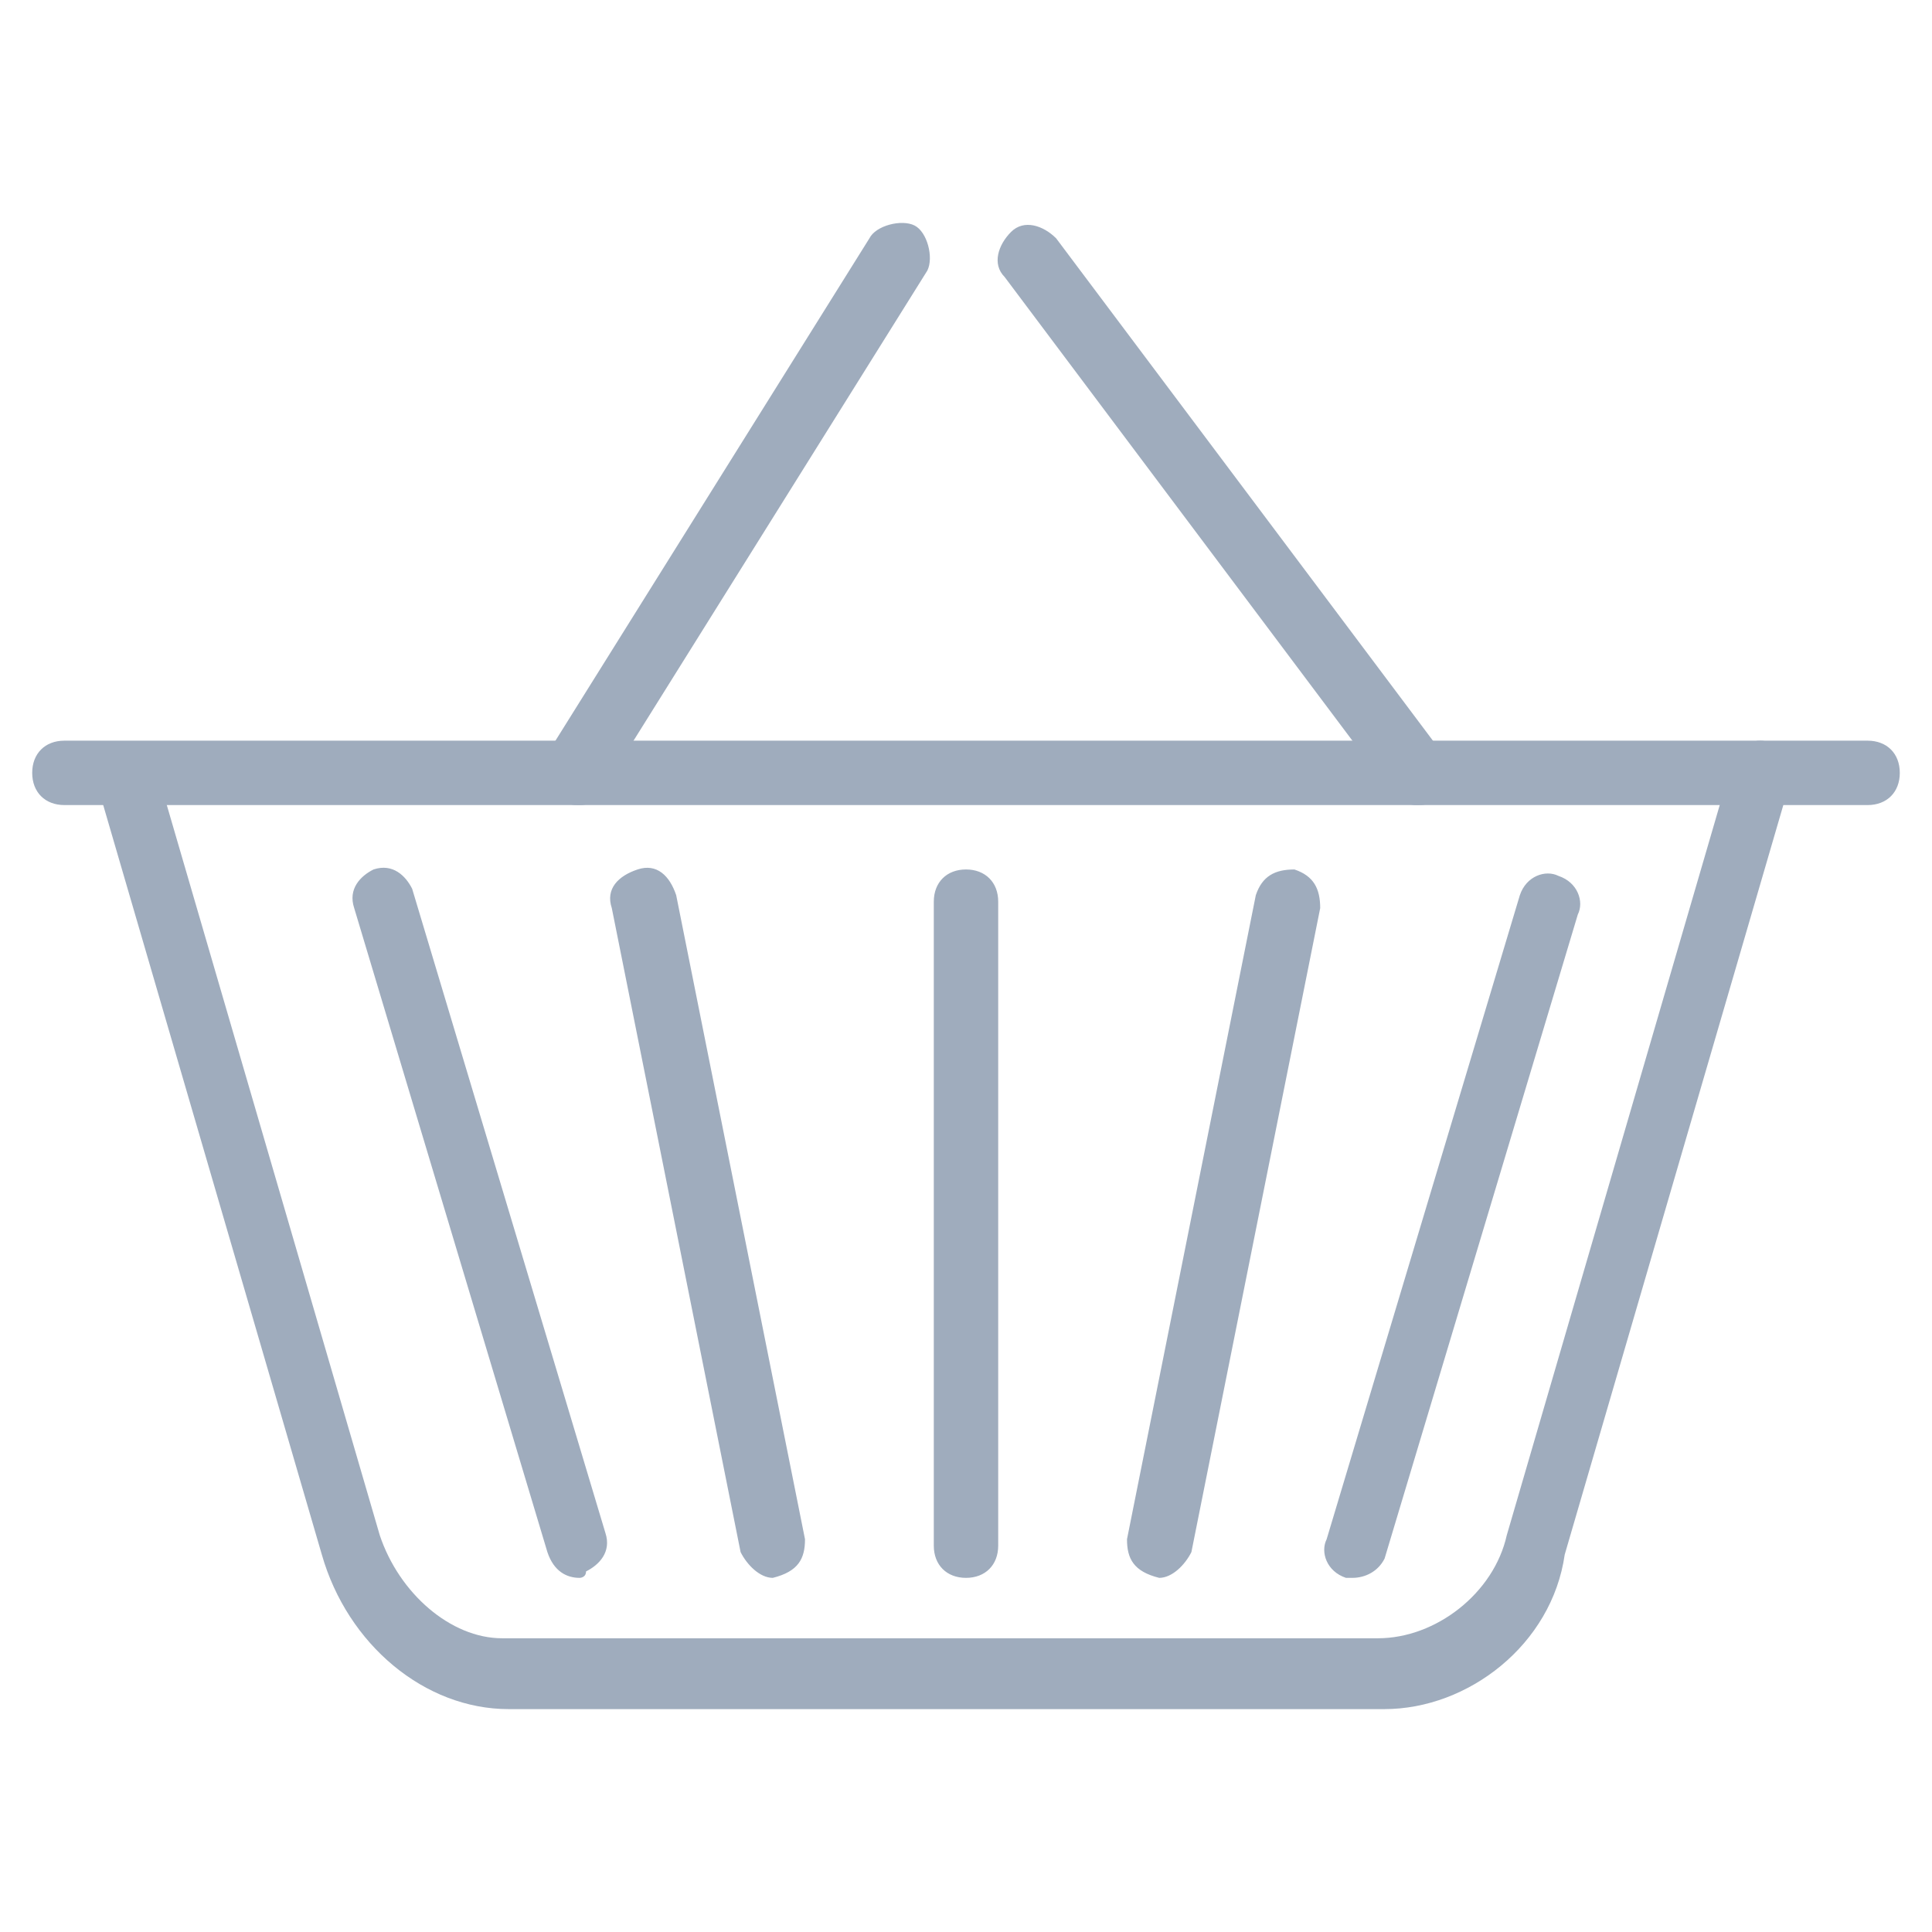 <?xml version="1.0" encoding="UTF-8" standalone="no"?>
<svg
   xmlns:dc="http://purl.org/dc/elements/1.1/"
   xmlns:cc="http://creativecommons.org/ns#"
   xmlns:rdf="http://www.w3.org/1999/02/22-rdf-syntax-ns#"
   xmlns:svg="http://www.w3.org/2000/svg"
   xmlns="http://www.w3.org/2000/svg"
   xmlns:sodipodi="http://sodipodi.sourceforge.net/DTD/sodipodi-0.dtd"
   xmlns:inkscape="http://www.inkscape.org/namespaces/inkscape"
   width="30"
   height="30"
   viewBox="0 0 30 30"
   version="1.1"
   id="svg10"
   sodipodi:docname="icon-online-store.svg"
   inkscape:version="0.92.0 r15299">
  <defs
     id="defs14" />
  <sodipodi:namedview
     pagecolor="#ffffff"
     bordercolor="#666666"
     borderopacity="1"
     objecttolerance="10"
     gridtolerance="10"
     guidetolerance="10"
     inkscape:pageopacity="0"
     inkscape:pageshadow="2"
     inkscape:window-width="1714"
     inkscape:window-height="1058"
     id="namedview12"
     showgrid="false"
     inkscape:zoom="9.5666667"
     inkscape:cx="15"
     inkscape:cy="12"
     inkscape:window-x="0"
     inkscape:window-y="0"
     inkscape:window-maximized="0"
     inkscape:current-layer="svg10" />
  <g
     id="g8"
     style="fill:#9facbd"
     transform="translate(0,3.001)">
    <path
       d="M 29,9.5 H 1 C 0.7,9.5 0.5,9.3 0.5,9 0.5,8.7 0.7,8.5 1,8.5 h 28 c 0.3,0 0.5,0.2 0.5,0.5 0,0.3 -0.2,0.5 -0.5,0.5 z"
       id="path2"
       inkscape:connector-curvature="0" />
    <path
       d="m 21.497,23.538 h -13.6 c -1.3,0 -2.5,-1 -2.9,-2.4 l -3.5,-12 c -0.1,-0.3 0.1,-0.5 0.3,-0.6 0.3,-0.1 0.5,0.1 0.6,0.3 l 3.5,12 c 0.3,0.9 1.1,1.6 1.9,1.6 H 21.397 c 0.9,0 1.8,-0.7 2,-1.6 l 3.5,-12 c 0.1,-0.3 0.4,-0.4 0.6,-0.3 0.3,0.1 0.4,0.4 0.3,0.6 l -3.5,12 c -0.2,1.4 -1.5,2.4 -2.8,2.4 z"
       id="path4"
       inkscape:connector-curvature="0" />
    <path
       d="M 9,9.5 C 8.9,9.5 8.8,9.5 8.7,9.4 8.5,9.3 8.4,8.9 8.5,8.7 l 5,-8 C 13.6,0.5 14,0.4 14.2,0.5 14.4,0.6 14.5,1 14.4,1.2 l -5,8 C 9.3,9.4 9.2,9.5 9,9.5 Z m 13,0 c -0.2,0 -0.3,-0.1 -0.4,-0.2 l -6,-8 C 15.4,1.1 15.5,0.8 15.7,0.6 15.9,0.4 16.2,0.5 16.4,0.7 l 6,8 c 0.2,0.2 0.1,0.5 -0.1,0.7 -0.1,0.1 -0.2,0.1 -0.3,0.1 z m -7,12 c -0.3,0 -0.5,-0.2 -0.5,-0.5 V 11 c 0,-0.3 0.2,-0.5 0.5,-0.5 0.3,0 0.5,0.2 0.5,0.5 v 10 c 0,0.3 -0.2,0.5 -0.5,0.5 z m 3,0 c 0,0 -0.1,0 0,0 -0.4,-0.1 -0.5,-0.3 -0.5,-0.6 l 2,-10 c 0.1,-0.3 0.3,-0.4 0.6,-0.4 0.3,0.1 0.4,0.3 0.4,0.6 l -2,10 c -0.1,0.2 -0.3,0.4 -0.5,0.4 z m -6,0 c -0.2,0 -0.4,-0.2 -0.5,-0.4 l -2,-10 c -0.1,-0.3 0.1,-0.5 0.4,-0.6 0.3,-0.1 0.5,0.1 0.6,0.4 l 2,10 c 0,0.3 -0.1,0.5 -0.5,0.6 0.1,0 0,0 0,0 z m 9,0 c 0,0 -0.1,0 -0.1,0 -0.3,-0.1 -0.4,-0.4 -0.3,-0.6 l 3,-10 c 0.1,-0.3 0.4,-0.4 0.6,-0.3 0.3,0.1 0.4,0.4 0.3,0.6 l -3,10 c -0.1,0.2 -0.3,0.3 -0.5,0.3 z m -12,0 c -0.2,0 -0.4,-0.1 -0.5,-0.4 l -3,-10 c -0.1,-0.3 0.1,-0.5 0.3,-0.6 0.3,-0.1 0.5,0.1 0.6,0.3 l 3,10 c 0.1,0.3 -0.1,0.5 -0.3,0.6 0,0.1 -0.1,0.1 -0.1,0.1 z"
       id="path6"
       inkscape:connector-curvature="0" />
  </g>
</svg>
